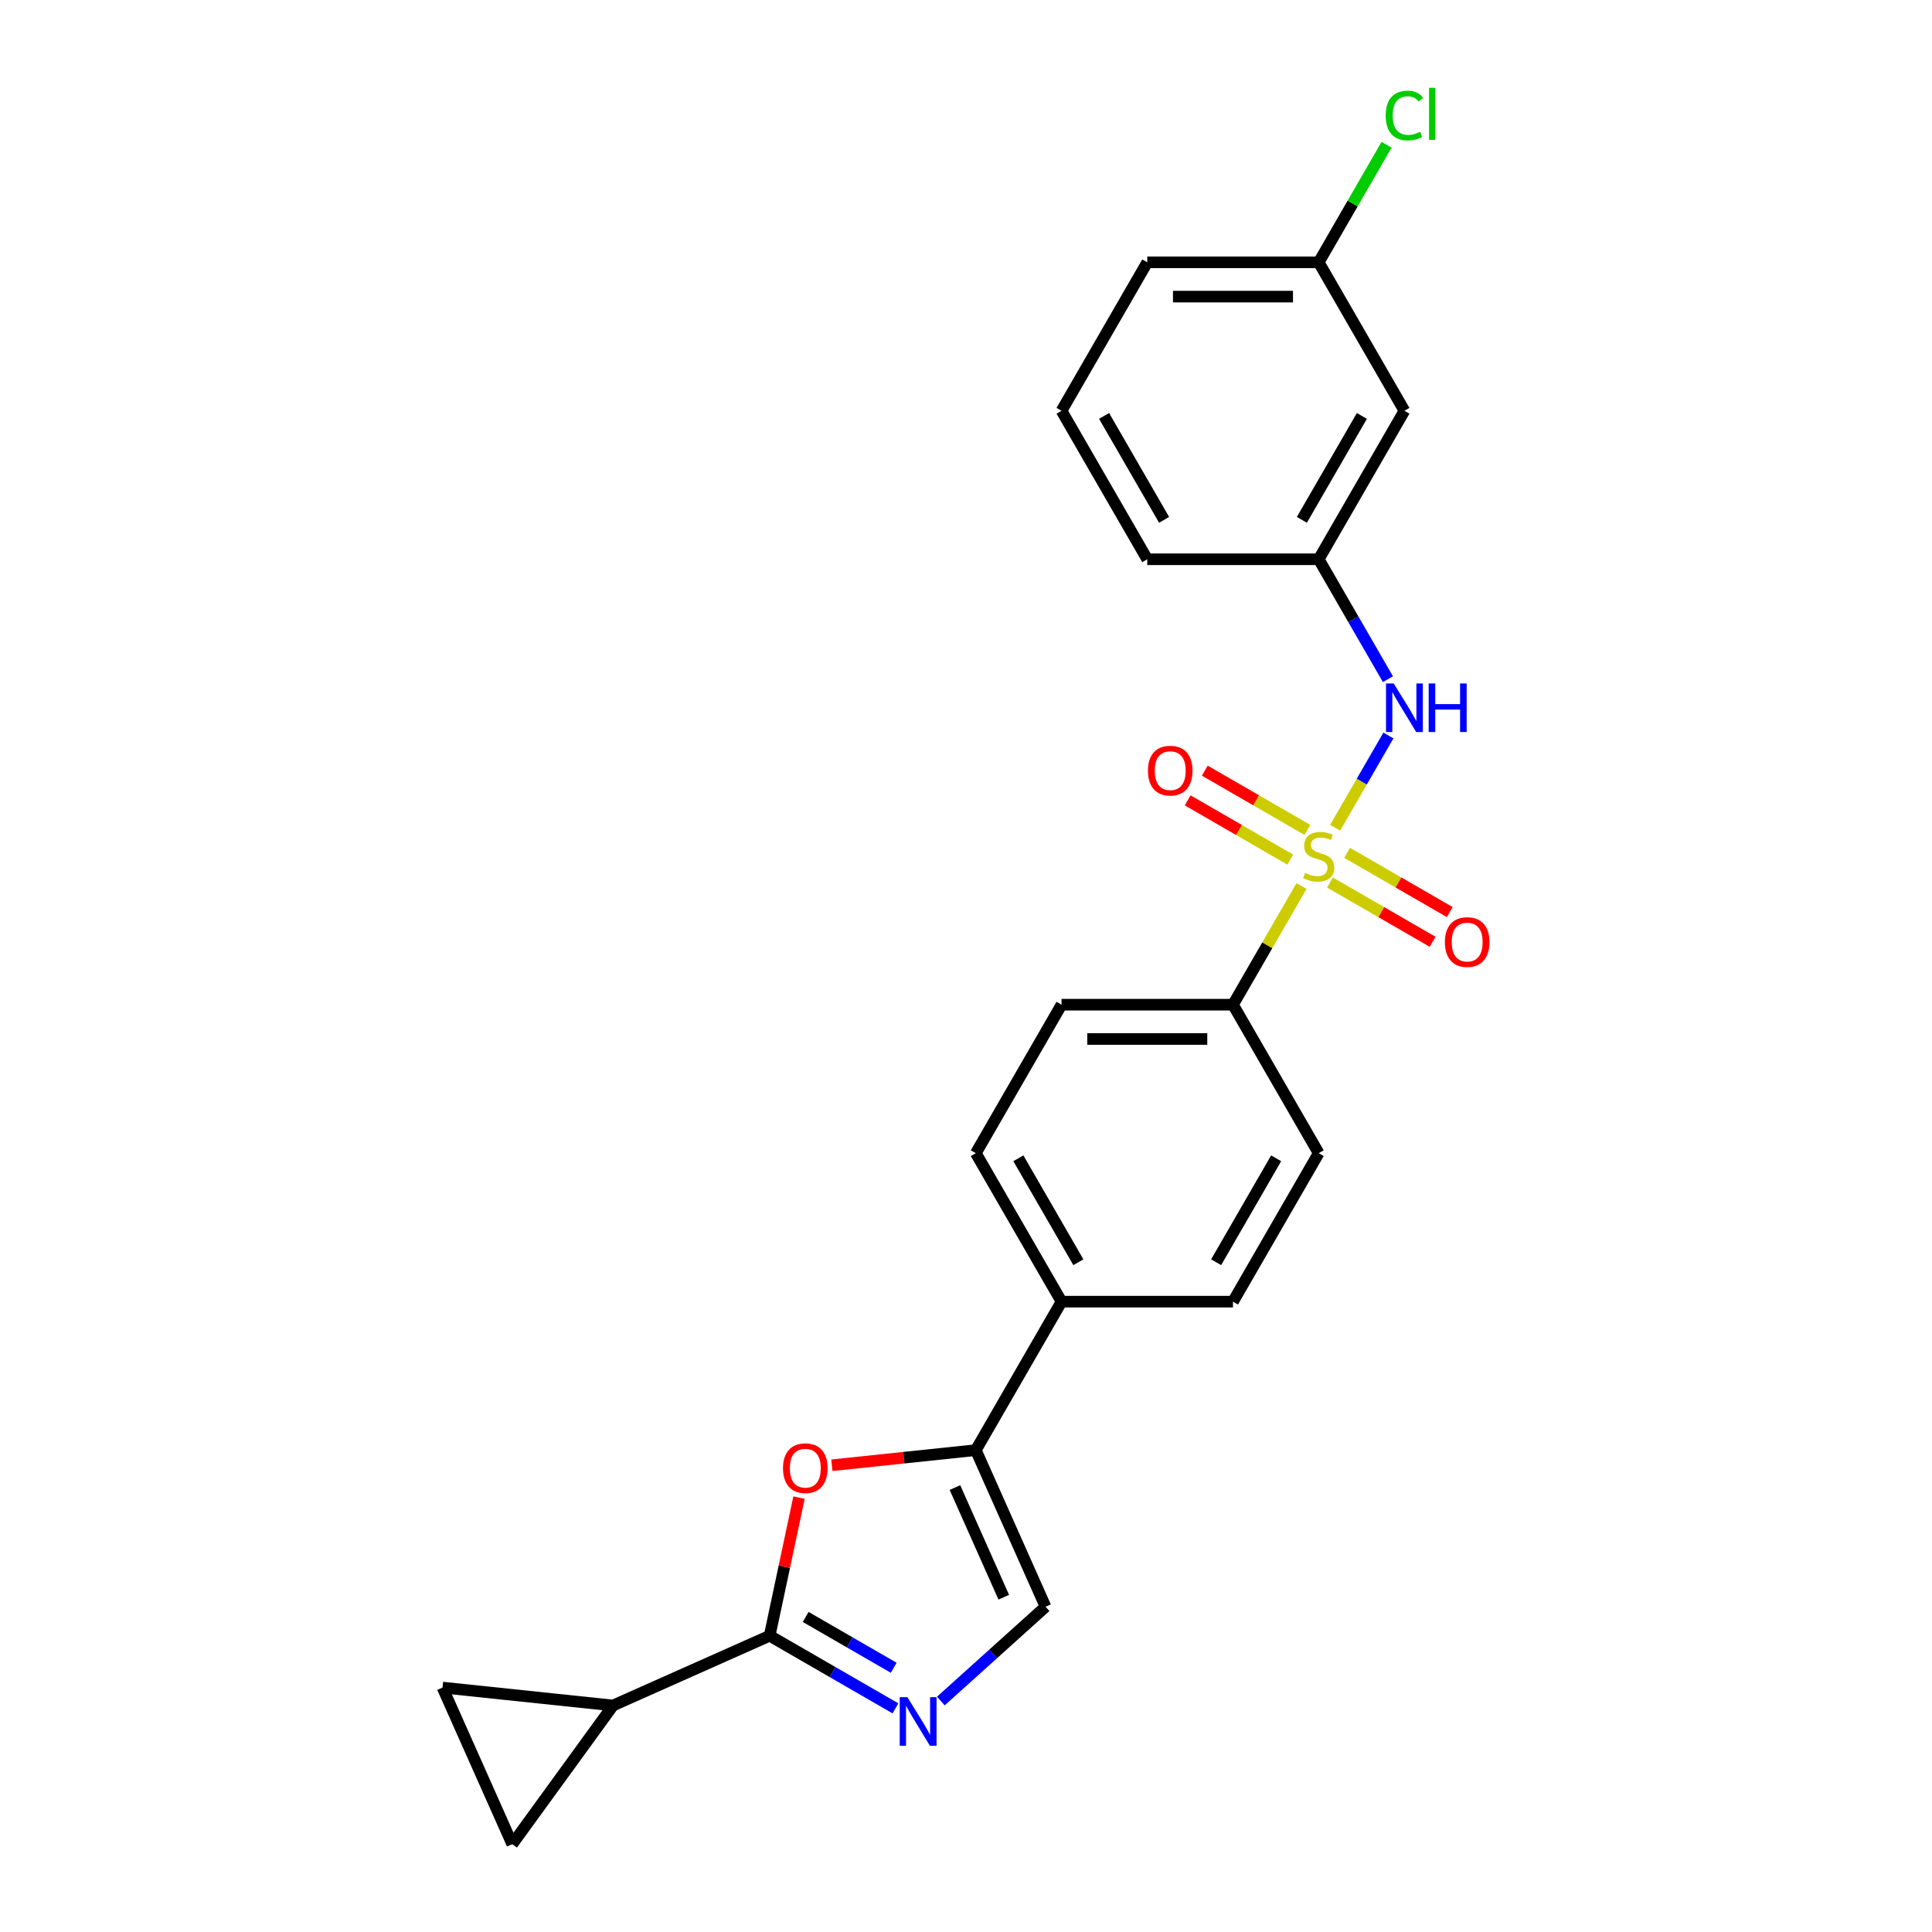 <?xml version='1.0' encoding='iso-8859-1'?>
<svg version='1.1' baseProfile='full'
              xmlns='http://www.w3.org/2000/svg'
                      xmlns:rdkit='http://www.rdkit.org/xml'
                      xmlns:xlink='http://www.w3.org/1999/xlink'
                  xml:space='preserve'
width='1000px' height='1000px' viewBox='0 0 1000 1000'>
<!-- END OF HEADER -->
<rect style='opacity:1.0;fill:#FFFFFF;stroke:none' width='1000' height='1000' x='0' y='0'> </rect>
<path class='bond-4' d='M 691.074,428.431 L 704.856,404.559' style='fill:none;fill-rule:evenodd;stroke:#CCCC00;stroke-width:6px;stroke-linecap:butt;stroke-linejoin:miter;stroke-opacity:1' />
<path class='bond-4' d='M 704.856,404.559 L 718.639,380.687' style='fill:none;fill-rule:evenodd;stroke:#0000FF;stroke-width:6px;stroke-linecap:butt;stroke-linejoin:miter;stroke-opacity:1' />
<path class='bond-7' d='M 673.654,458.603 L 655.922,489.317' style='fill:none;fill-rule:evenodd;stroke:#CCCC00;stroke-width:6px;stroke-linecap:butt;stroke-linejoin:miter;stroke-opacity:1' />
<path class='bond-7' d='M 655.922,489.317 L 638.189,520.031' style='fill:none;fill-rule:evenodd;stroke:#000000;stroke-width:6px;stroke-linecap:butt;stroke-linejoin:miter;stroke-opacity:1' />
<path class='bond-10' d='M 676.72,429.562 L 650.161,414.228' style='fill:none;fill-rule:evenodd;stroke:#CCCC00;stroke-width:6px;stroke-linecap:butt;stroke-linejoin:miter;stroke-opacity:1' />
<path class='bond-10' d='M 650.161,414.228 L 623.603,398.895' style='fill:none;fill-rule:evenodd;stroke:#FF0000;stroke-width:6px;stroke-linecap:butt;stroke-linejoin:miter;stroke-opacity:1' />
<path class='bond-10' d='M 667.846,444.932 L 641.287,429.598' style='fill:none;fill-rule:evenodd;stroke:#CCCC00;stroke-width:6px;stroke-linecap:butt;stroke-linejoin:miter;stroke-opacity:1' />
<path class='bond-10' d='M 641.287,429.598 L 614.729,414.265' style='fill:none;fill-rule:evenodd;stroke:#FF0000;stroke-width:6px;stroke-linecap:butt;stroke-linejoin:miter;stroke-opacity:1' />
<path class='bond-11' d='M 688.398,456.798 L 714.956,472.131' style='fill:none;fill-rule:evenodd;stroke:#CCCC00;stroke-width:6px;stroke-linecap:butt;stroke-linejoin:miter;stroke-opacity:1' />
<path class='bond-11' d='M 714.956,472.131 L 741.515,487.465' style='fill:none;fill-rule:evenodd;stroke:#FF0000;stroke-width:6px;stroke-linecap:butt;stroke-linejoin:miter;stroke-opacity:1' />
<path class='bond-11' d='M 697.272,441.428 L 723.83,456.761' style='fill:none;fill-rule:evenodd;stroke:#CCCC00;stroke-width:6px;stroke-linecap:butt;stroke-linejoin:miter;stroke-opacity:1' />
<path class='bond-11' d='M 723.83,456.761 L 750.389,472.095' style='fill:none;fill-rule:evenodd;stroke:#FF0000;stroke-width:6px;stroke-linecap:butt;stroke-linejoin:miter;stroke-opacity:1' />
<path class='bond-0' d='M 398.376,846.66 L 405.973,810.918' style='fill:none;fill-rule:evenodd;stroke:#000000;stroke-width:6px;stroke-linecap:butt;stroke-linejoin:miter;stroke-opacity:1' />
<path class='bond-0' d='M 405.973,810.918 L 413.57,775.176' style='fill:none;fill-rule:evenodd;stroke:#FF0000;stroke-width:6px;stroke-linecap:butt;stroke-linejoin:miter;stroke-opacity:1' />
<path class='bond-5' d='M 398.376,846.66 L 317.308,882.753' style='fill:none;fill-rule:evenodd;stroke:#000000;stroke-width:6px;stroke-linecap:butt;stroke-linejoin:miter;stroke-opacity:1' />
<path class='bond-26' d='M 398.376,846.66 L 430.926,865.453' style='fill:none;fill-rule:evenodd;stroke:#000000;stroke-width:6px;stroke-linecap:butt;stroke-linejoin:miter;stroke-opacity:1' />
<path class='bond-26' d='M 430.926,865.453 L 463.477,884.246' style='fill:none;fill-rule:evenodd;stroke:#0000FF;stroke-width:6px;stroke-linecap:butt;stroke-linejoin:miter;stroke-opacity:1' />
<path class='bond-26' d='M 417.015,836.928 L 439.8,850.083' style='fill:none;fill-rule:evenodd;stroke:#000000;stroke-width:6px;stroke-linecap:butt;stroke-linejoin:miter;stroke-opacity:1' />
<path class='bond-26' d='M 439.8,850.083 L 462.586,863.238' style='fill:none;fill-rule:evenodd;stroke:#0000FF;stroke-width:6px;stroke-linecap:butt;stroke-linejoin:miter;stroke-opacity:1' />
<path class='bond-1' d='M 486.976,880.451 L 514.074,856.051' style='fill:none;fill-rule:evenodd;stroke:#0000FF;stroke-width:6px;stroke-linecap:butt;stroke-linejoin:miter;stroke-opacity:1' />
<path class='bond-1' d='M 514.074,856.051 L 541.173,831.651' style='fill:none;fill-rule:evenodd;stroke:#000000;stroke-width:6px;stroke-linecap:butt;stroke-linejoin:miter;stroke-opacity:1' />
<path class='bond-2' d='M 430.58,758.413 L 467.83,754.498' style='fill:none;fill-rule:evenodd;stroke:#FF0000;stroke-width:6px;stroke-linecap:butt;stroke-linejoin:miter;stroke-opacity:1' />
<path class='bond-2' d='M 467.83,754.498 L 505.079,750.583' style='fill:none;fill-rule:evenodd;stroke:#000000;stroke-width:6px;stroke-linecap:butt;stroke-linejoin:miter;stroke-opacity:1' />
<path class='bond-3' d='M 505.079,750.583 L 549.449,673.732' style='fill:none;fill-rule:evenodd;stroke:#000000;stroke-width:6px;stroke-linecap:butt;stroke-linejoin:miter;stroke-opacity:1' />
<path class='bond-6' d='M 505.079,750.583 L 541.173,831.651' style='fill:none;fill-rule:evenodd;stroke:#000000;stroke-width:6px;stroke-linecap:butt;stroke-linejoin:miter;stroke-opacity:1' />
<path class='bond-6' d='M 494.28,769.962 L 519.545,826.71' style='fill:none;fill-rule:evenodd;stroke:#000000;stroke-width:6px;stroke-linecap:butt;stroke-linejoin:miter;stroke-opacity:1' />
<path class='bond-13' d='M 718.393,351.545 L 700.476,320.511' style='fill:none;fill-rule:evenodd;stroke:#0000FF;stroke-width:6px;stroke-linecap:butt;stroke-linejoin:miter;stroke-opacity:1' />
<path class='bond-13' d='M 700.476,320.511 L 682.559,289.478' style='fill:none;fill-rule:evenodd;stroke:#000000;stroke-width:6px;stroke-linecap:butt;stroke-linejoin:miter;stroke-opacity:1' />
<path class='bond-8' d='M 317.308,882.753 L 265.148,954.545' style='fill:none;fill-rule:evenodd;stroke:#000000;stroke-width:6px;stroke-linecap:butt;stroke-linejoin:miter;stroke-opacity:1' />
<path class='bond-9' d='M 317.308,882.753 L 229.054,873.478' style='fill:none;fill-rule:evenodd;stroke:#000000;stroke-width:6px;stroke-linecap:butt;stroke-linejoin:miter;stroke-opacity:1' />
<path class='bond-15' d='M 638.189,520.031 L 549.449,520.031' style='fill:none;fill-rule:evenodd;stroke:#000000;stroke-width:6px;stroke-linecap:butt;stroke-linejoin:miter;stroke-opacity:1' />
<path class='bond-15' d='M 624.878,537.779 L 562.76,537.779' style='fill:none;fill-rule:evenodd;stroke:#000000;stroke-width:6px;stroke-linecap:butt;stroke-linejoin:miter;stroke-opacity:1' />
<path class='bond-16' d='M 638.189,520.031 L 682.559,596.882' style='fill:none;fill-rule:evenodd;stroke:#000000;stroke-width:6px;stroke-linecap:butt;stroke-linejoin:miter;stroke-opacity:1' />
<path class='bond-27' d='M 265.148,954.545 L 229.054,873.478' style='fill:none;fill-rule:evenodd;stroke:#000000;stroke-width:6px;stroke-linecap:butt;stroke-linejoin:miter;stroke-opacity:1' />
<path class='bond-12' d='M 549.449,673.732 L 638.189,673.732' style='fill:none;fill-rule:evenodd;stroke:#000000;stroke-width:6px;stroke-linecap:butt;stroke-linejoin:miter;stroke-opacity:1' />
<path class='bond-24' d='M 549.449,673.732 L 505.079,596.882' style='fill:none;fill-rule:evenodd;stroke:#000000;stroke-width:6px;stroke-linecap:butt;stroke-linejoin:miter;stroke-opacity:1' />
<path class='bond-24' d='M 558.164,653.331 L 527.105,599.535' style='fill:none;fill-rule:evenodd;stroke:#000000;stroke-width:6px;stroke-linecap:butt;stroke-linejoin:miter;stroke-opacity:1' />
<path class='bond-14' d='M 682.559,289.478 L 726.929,212.627' style='fill:none;fill-rule:evenodd;stroke:#000000;stroke-width:6px;stroke-linecap:butt;stroke-linejoin:miter;stroke-opacity:1' />
<path class='bond-14' d='M 673.844,269.076 L 704.903,215.281' style='fill:none;fill-rule:evenodd;stroke:#000000;stroke-width:6px;stroke-linecap:butt;stroke-linejoin:miter;stroke-opacity:1' />
<path class='bond-22' d='M 682.559,289.478 L 593.819,289.478' style='fill:none;fill-rule:evenodd;stroke:#000000;stroke-width:6px;stroke-linecap:butt;stroke-linejoin:miter;stroke-opacity:1' />
<path class='bond-19' d='M 726.929,212.627 L 682.559,135.776' style='fill:none;fill-rule:evenodd;stroke:#000000;stroke-width:6px;stroke-linecap:butt;stroke-linejoin:miter;stroke-opacity:1' />
<path class='bond-17' d='M 549.449,520.031 L 505.079,596.882' style='fill:none;fill-rule:evenodd;stroke:#000000;stroke-width:6px;stroke-linecap:butt;stroke-linejoin:miter;stroke-opacity:1' />
<path class='bond-18' d='M 682.559,596.882 L 638.189,673.732' style='fill:none;fill-rule:evenodd;stroke:#000000;stroke-width:6px;stroke-linecap:butt;stroke-linejoin:miter;stroke-opacity:1' />
<path class='bond-18' d='M 660.533,599.535 L 629.474,653.331' style='fill:none;fill-rule:evenodd;stroke:#000000;stroke-width:6px;stroke-linecap:butt;stroke-linejoin:miter;stroke-opacity:1' />
<path class='bond-20' d='M 682.559,135.776 L 700.122,105.355' style='fill:none;fill-rule:evenodd;stroke:#000000;stroke-width:6px;stroke-linecap:butt;stroke-linejoin:miter;stroke-opacity:1' />
<path class='bond-20' d='M 700.122,105.355 L 717.686,74.934' style='fill:none;fill-rule:evenodd;stroke:#00CC00;stroke-width:6px;stroke-linecap:butt;stroke-linejoin:miter;stroke-opacity:1' />
<path class='bond-25' d='M 682.559,135.776 L 593.819,135.776' style='fill:none;fill-rule:evenodd;stroke:#000000;stroke-width:6px;stroke-linecap:butt;stroke-linejoin:miter;stroke-opacity:1' />
<path class='bond-25' d='M 669.248,153.524 L 607.13,153.524' style='fill:none;fill-rule:evenodd;stroke:#000000;stroke-width:6px;stroke-linecap:butt;stroke-linejoin:miter;stroke-opacity:1' />
<path class='bond-21' d='M 549.449,212.627 L 593.819,289.478' style='fill:none;fill-rule:evenodd;stroke:#000000;stroke-width:6px;stroke-linecap:butt;stroke-linejoin:miter;stroke-opacity:1' />
<path class='bond-21' d='M 571.475,215.281 L 602.534,269.076' style='fill:none;fill-rule:evenodd;stroke:#000000;stroke-width:6px;stroke-linecap:butt;stroke-linejoin:miter;stroke-opacity:1' />
<path class='bond-23' d='M 549.449,212.627 L 593.819,135.776' style='fill:none;fill-rule:evenodd;stroke:#000000;stroke-width:6px;stroke-linecap:butt;stroke-linejoin:miter;stroke-opacity:1' />
<path  class='atom-0' d='M 675.46 451.805
Q 675.744 451.912, 676.915 452.409
Q 678.086 452.906, 679.364 453.225
Q 680.678 453.509, 681.955 453.509
Q 684.334 453.509, 685.718 452.373
Q 687.102 451.202, 687.102 449.179
Q 687.102 447.794, 686.392 446.942
Q 685.718 446.09, 684.653 445.629
Q 683.588 445.168, 681.813 444.635
Q 679.577 443.961, 678.228 443.322
Q 676.915 442.683, 675.957 441.334
Q 675.034 439.985, 675.034 437.713
Q 675.034 434.554, 677.163 432.602
Q 679.329 430.65, 683.588 430.65
Q 686.499 430.65, 689.8 432.034
L 688.984 434.767
Q 685.966 433.525, 683.695 433.525
Q 681.245 433.525, 679.897 434.554
Q 678.548 435.548, 678.583 437.287
Q 678.583 438.636, 679.258 439.453
Q 679.968 440.269, 680.961 440.731
Q 681.991 441.192, 683.695 441.724
Q 685.966 442.434, 687.315 443.144
Q 688.664 443.854, 689.622 445.309
Q 690.616 446.729, 690.616 449.179
Q 690.616 452.657, 688.274 454.538
Q 685.966 456.384, 682.097 456.384
Q 679.861 456.384, 678.157 455.887
Q 676.489 455.426, 674.501 454.609
L 675.46 451.805
' fill='#CCCC00'/>
<path  class='atom-2' d='M 469.671 878.464
L 477.906 891.775
Q 478.723 893.088, 480.036 895.467
Q 481.35 897.845, 481.421 897.987
L 481.421 878.464
L 484.757 878.464
L 484.757 903.595
L 481.314 903.595
L 472.476 889.042
Q 471.446 887.338, 470.346 885.386
Q 469.281 883.434, 468.961 882.83
L 468.961 903.595
L 465.696 903.595
L 465.696 878.464
L 469.671 878.464
' fill='#0000FF'/>
<path  class='atom-3' d='M 405.289 759.93
Q 405.289 753.896, 408.271 750.524
Q 411.253 747.152, 416.826 747.152
Q 422.398 747.152, 425.38 750.524
Q 428.362 753.896, 428.362 759.93
Q 428.362 766.035, 425.345 769.514
Q 422.327 772.957, 416.826 772.957
Q 411.288 772.957, 408.271 769.514
Q 405.289 766.071, 405.289 759.93
M 416.826 770.117
Q 420.659 770.117, 422.718 767.562
Q 424.812 764.971, 424.812 759.93
Q 424.812 754.996, 422.718 752.512
Q 420.659 749.991, 416.826 749.991
Q 412.992 749.991, 410.898 752.476
Q 408.839 754.961, 408.839 759.93
Q 408.839 765.006, 410.898 767.562
Q 412.992 770.117, 416.826 770.117
' fill='#FF0000'/>
<path  class='atom-5' d='M 721.374 353.763
L 729.609 367.074
Q 730.425 368.388, 731.738 370.766
Q 733.052 373.144, 733.123 373.286
L 733.123 353.763
L 736.459 353.763
L 736.459 378.894
L 733.016 378.894
L 724.178 364.341
Q 723.148 362.637, 722.048 360.685
Q 720.983 358.733, 720.664 358.129
L 720.664 378.894
L 717.398 378.894
L 717.398 353.763
L 721.374 353.763
' fill='#0000FF'/>
<path  class='atom-5' d='M 739.477 353.763
L 742.884 353.763
L 742.884 364.448
L 755.734 364.448
L 755.734 353.763
L 759.141 353.763
L 759.141 378.894
L 755.734 378.894
L 755.734 367.287
L 742.884 367.287
L 742.884 378.894
L 739.477 378.894
L 739.477 353.763
' fill='#0000FF'/>
<path  class='atom-11' d='M 594.172 398.881
Q 594.172 392.847, 597.153 389.474
Q 600.135 386.102, 605.708 386.102
Q 611.281 386.102, 614.262 389.474
Q 617.244 392.847, 617.244 398.881
Q 617.244 404.986, 614.227 408.465
Q 611.21 411.908, 605.708 411.908
Q 600.171 411.908, 597.153 408.465
Q 594.172 405.022, 594.172 398.881
M 605.708 409.068
Q 609.541 409.068, 611.6 406.512
Q 613.694 403.921, 613.694 398.881
Q 613.694 393.947, 611.6 391.462
Q 609.541 388.942, 605.708 388.942
Q 601.874 388.942, 599.78 391.427
Q 597.721 393.911, 597.721 398.881
Q 597.721 403.957, 599.78 406.512
Q 601.874 409.068, 605.708 409.068
' fill='#FF0000'/>
<path  class='atom-12' d='M 747.874 487.621
Q 747.874 481.586, 750.855 478.214
Q 753.837 474.842, 759.41 474.842
Q 764.983 474.842, 767.964 478.214
Q 770.946 481.586, 770.946 487.621
Q 770.946 493.726, 767.929 497.205
Q 764.912 500.648, 759.41 500.648
Q 753.872 500.648, 750.855 497.205
Q 747.874 493.761, 747.874 487.621
M 759.41 497.808
Q 763.243 497.808, 765.302 495.252
Q 767.396 492.661, 767.396 487.621
Q 767.396 482.687, 765.302 480.202
Q 763.243 477.682, 759.41 477.682
Q 755.576 477.682, 753.482 480.166
Q 751.423 482.651, 751.423 487.621
Q 751.423 492.697, 753.482 495.252
Q 755.576 497.808, 759.41 497.808
' fill='#FF0000'/>
<path  class='atom-21' d='M 717.238 59.795
Q 717.238 53.548, 720.149 50.282
Q 723.095 46.981, 728.668 46.981
Q 733.85 46.981, 736.619 50.637
L 734.276 52.554
Q 732.253 49.892, 728.668 49.892
Q 724.87 49.892, 722.847 52.447
Q 720.859 54.967, 720.859 59.795
Q 720.859 64.764, 722.918 67.32
Q 725.012 69.876, 729.058 69.876
Q 731.827 69.876, 735.057 68.207
L 736.051 70.87
Q 734.738 71.722, 732.75 72.219
Q 730.762 72.715, 728.562 72.715
Q 723.095 72.715, 720.149 69.379
Q 717.238 66.042, 717.238 59.795
' fill='#00CC00'/>
<path  class='atom-21' d='M 739.672 45.455
L 742.937 45.455
L 742.937 72.396
L 739.672 72.396
L 739.672 45.455
' fill='#00CC00'/>
</svg>
